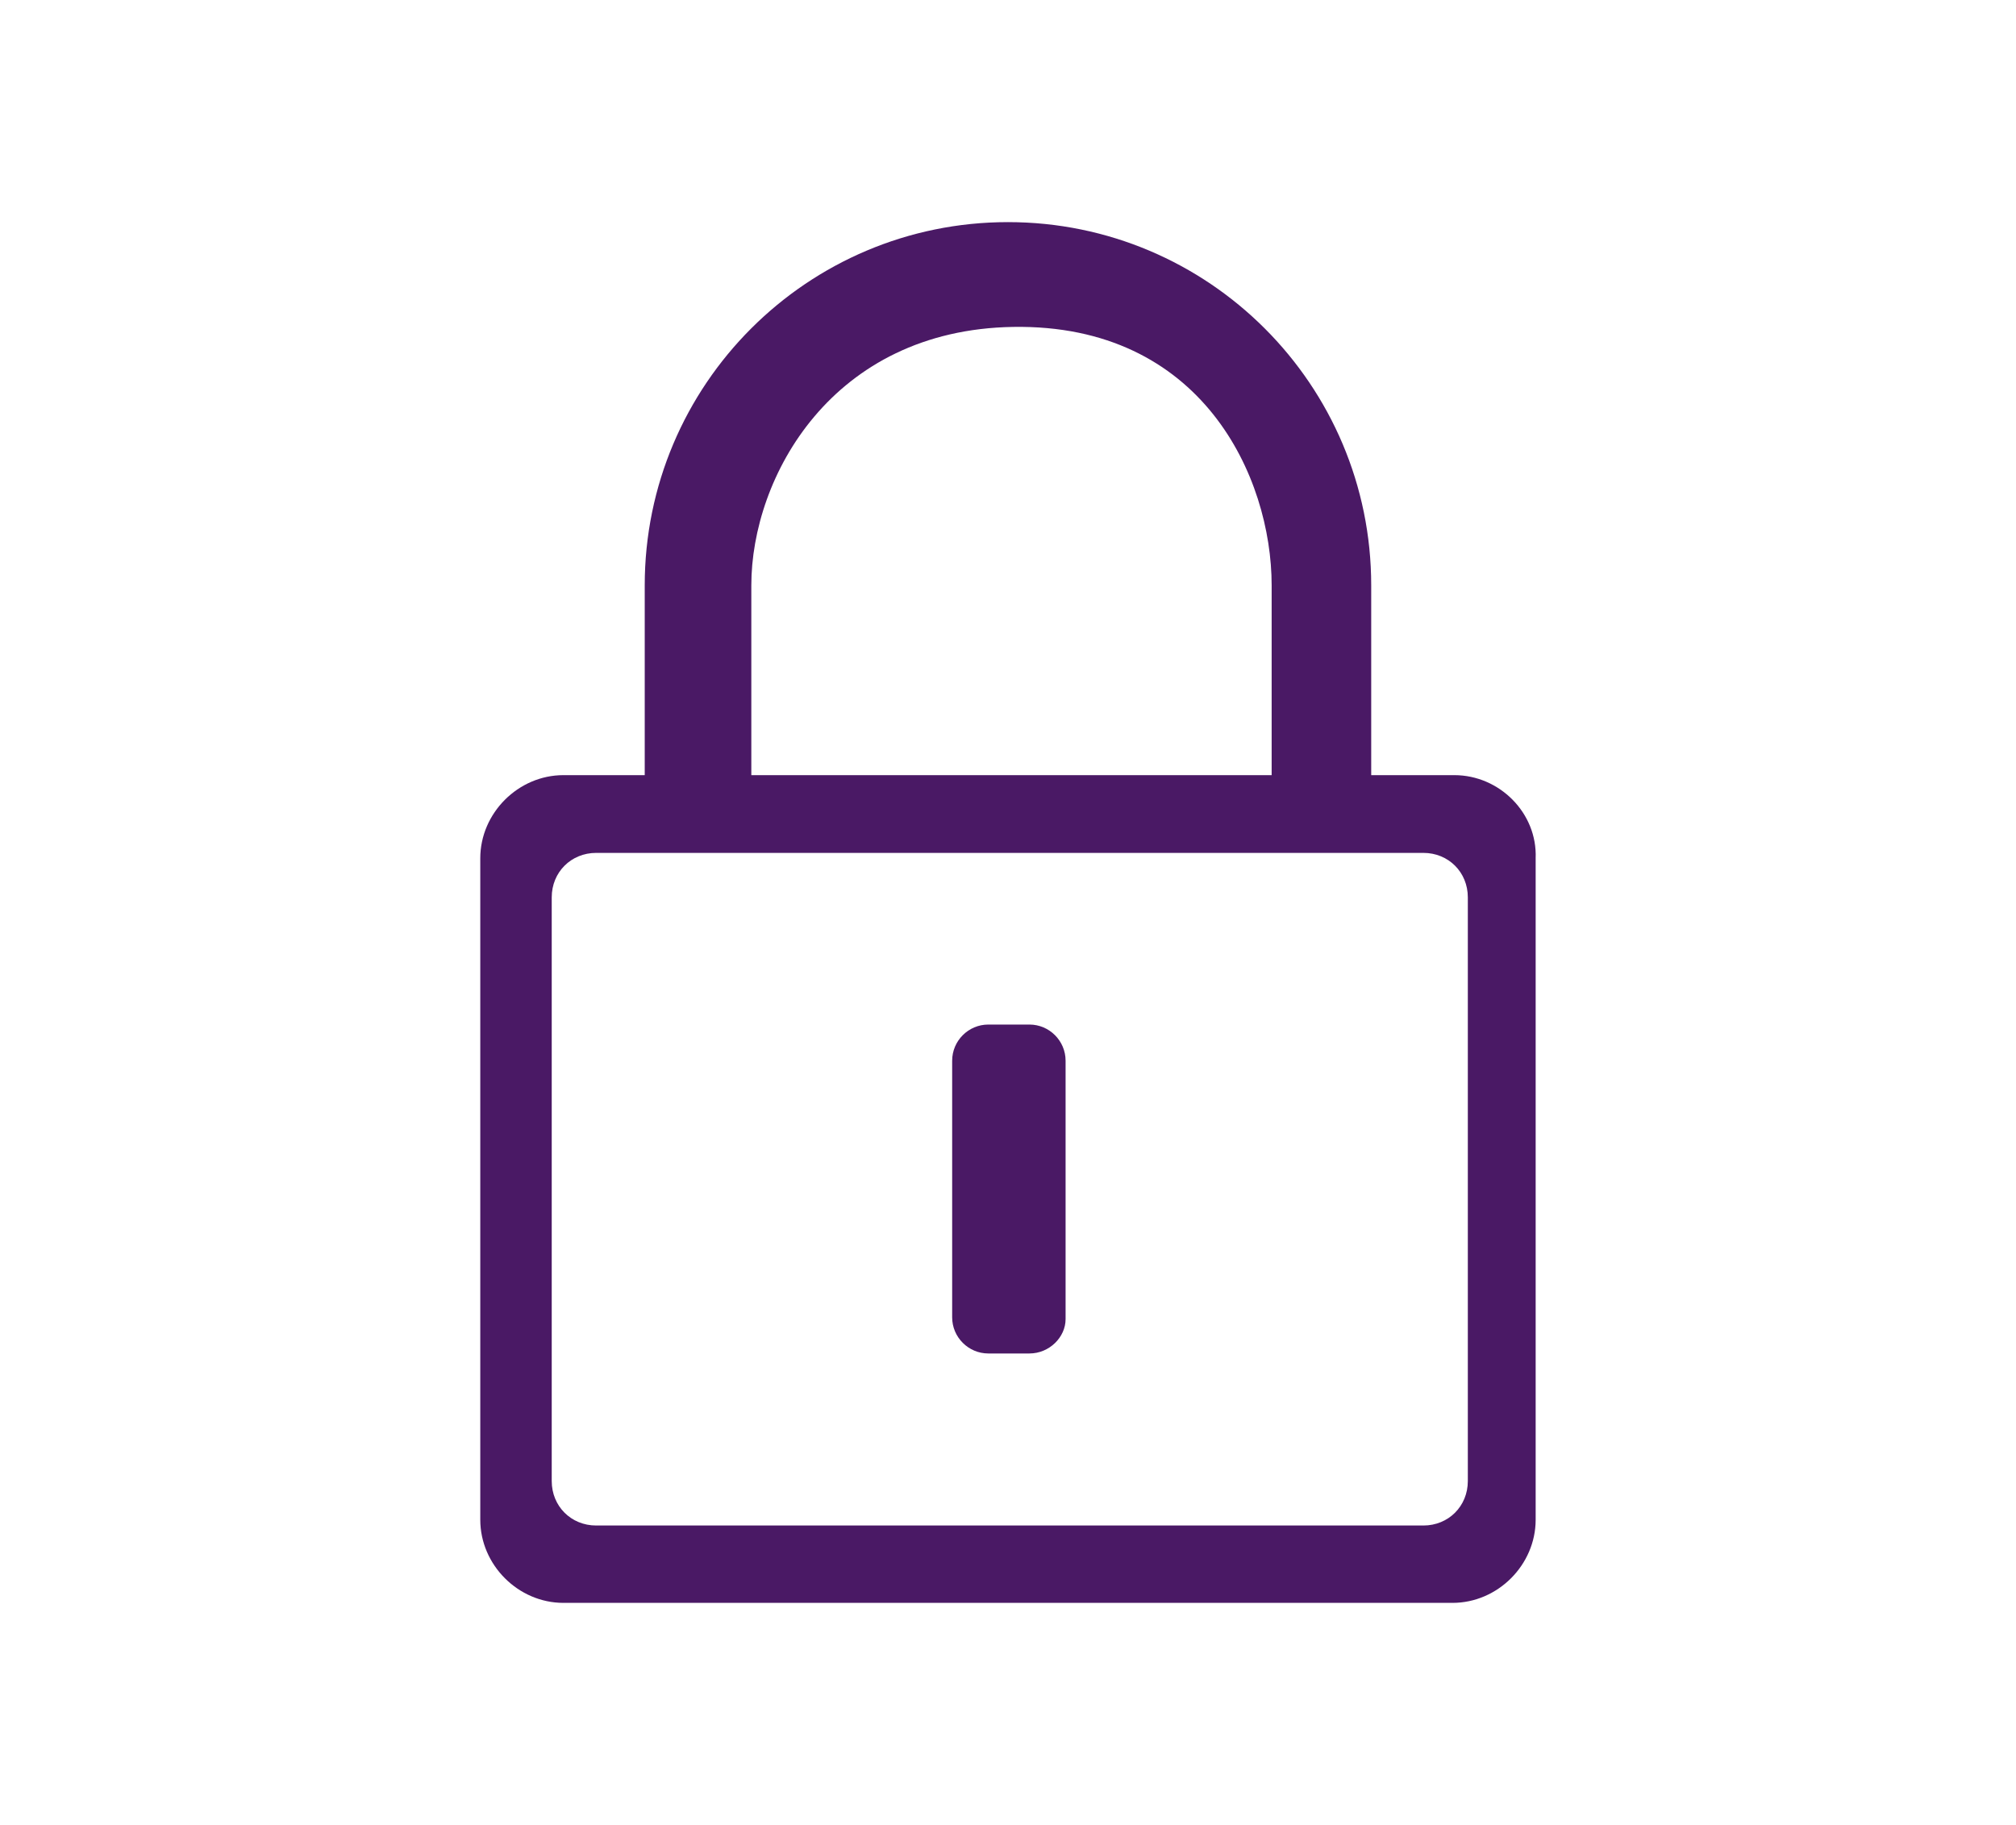 <?xml version="1.0" encoding="utf-8"?>
<!-- Generator: Adobe Illustrator 16.0.0, SVG Export Plug-In . SVG Version: 6.00 Build 0)  -->
<!DOCTYPE svg PUBLIC "-//W3C//DTD SVG 1.1//EN" "http://www.w3.org/Graphics/SVG/1.1/DTD/svg11.dtd">
<svg version="1.1" id="Layer_1" xmlns="http://www.w3.org/2000/svg" xmlns:xlink="http://www.w3.org/1999/xlink" x="0px" y="0px"
	 width="2104.38px" height="1904.88px" viewBox="2512 -176 2104.38 1904.88" enable-background="new 2512 -176 2104.38 1904.88"
	 xml:space="preserve">
<style type="text/css">
	g {
		fill: #4a1965;
	}
</style>	 
<g>
	<path d="M4030.093,633.076h-86.773V435.006c0-209.388-169.773-379.162-379.162-379.162c-209.387,0-379.162,169.774-379.162,379.162
		v198.069h-84.885c-47.16,0-86.775,39.614-86.775,86.773v690.414c0,47.159,39.615,86.773,86.775,86.773h928.096
		c47.16,0,86.773-39.614,86.773-86.773V719.849C4116.866,672.69,4077.253,633.076,4030.093,633.076z M3296.259,435.006
		c0-113.183,84.25-266.77,273.35-269.786c197.088-3.144,269.787,156.603,269.787,269.786v198.069h-543.137V435.006z
		 M4044.175,1369.885c0,26.227-20.174,46.401-46.4,46.401h-863.461c-26.225,0-46.398-20.174-46.398-46.401V760.622
		c0-26.227,20.174-46.401,46.398-46.401h863.461c26.227,0,46.4,20.174,46.4,46.401v586.263V1369.885z"/>
	<g>
		<path d="M3586.569,1236.716h-42.938c-20.75,0-37.727-16.978-37.727-37.728V931.124c0-20.751,16.977-37.728,37.727-37.728h42.938
			c20.75,0,37.729,16.977,37.729,37.728v269.752C3624.298,1219.739,3607.319,1236.716,3586.569,1236.716z"/>
	</g>
</g>
</svg>
